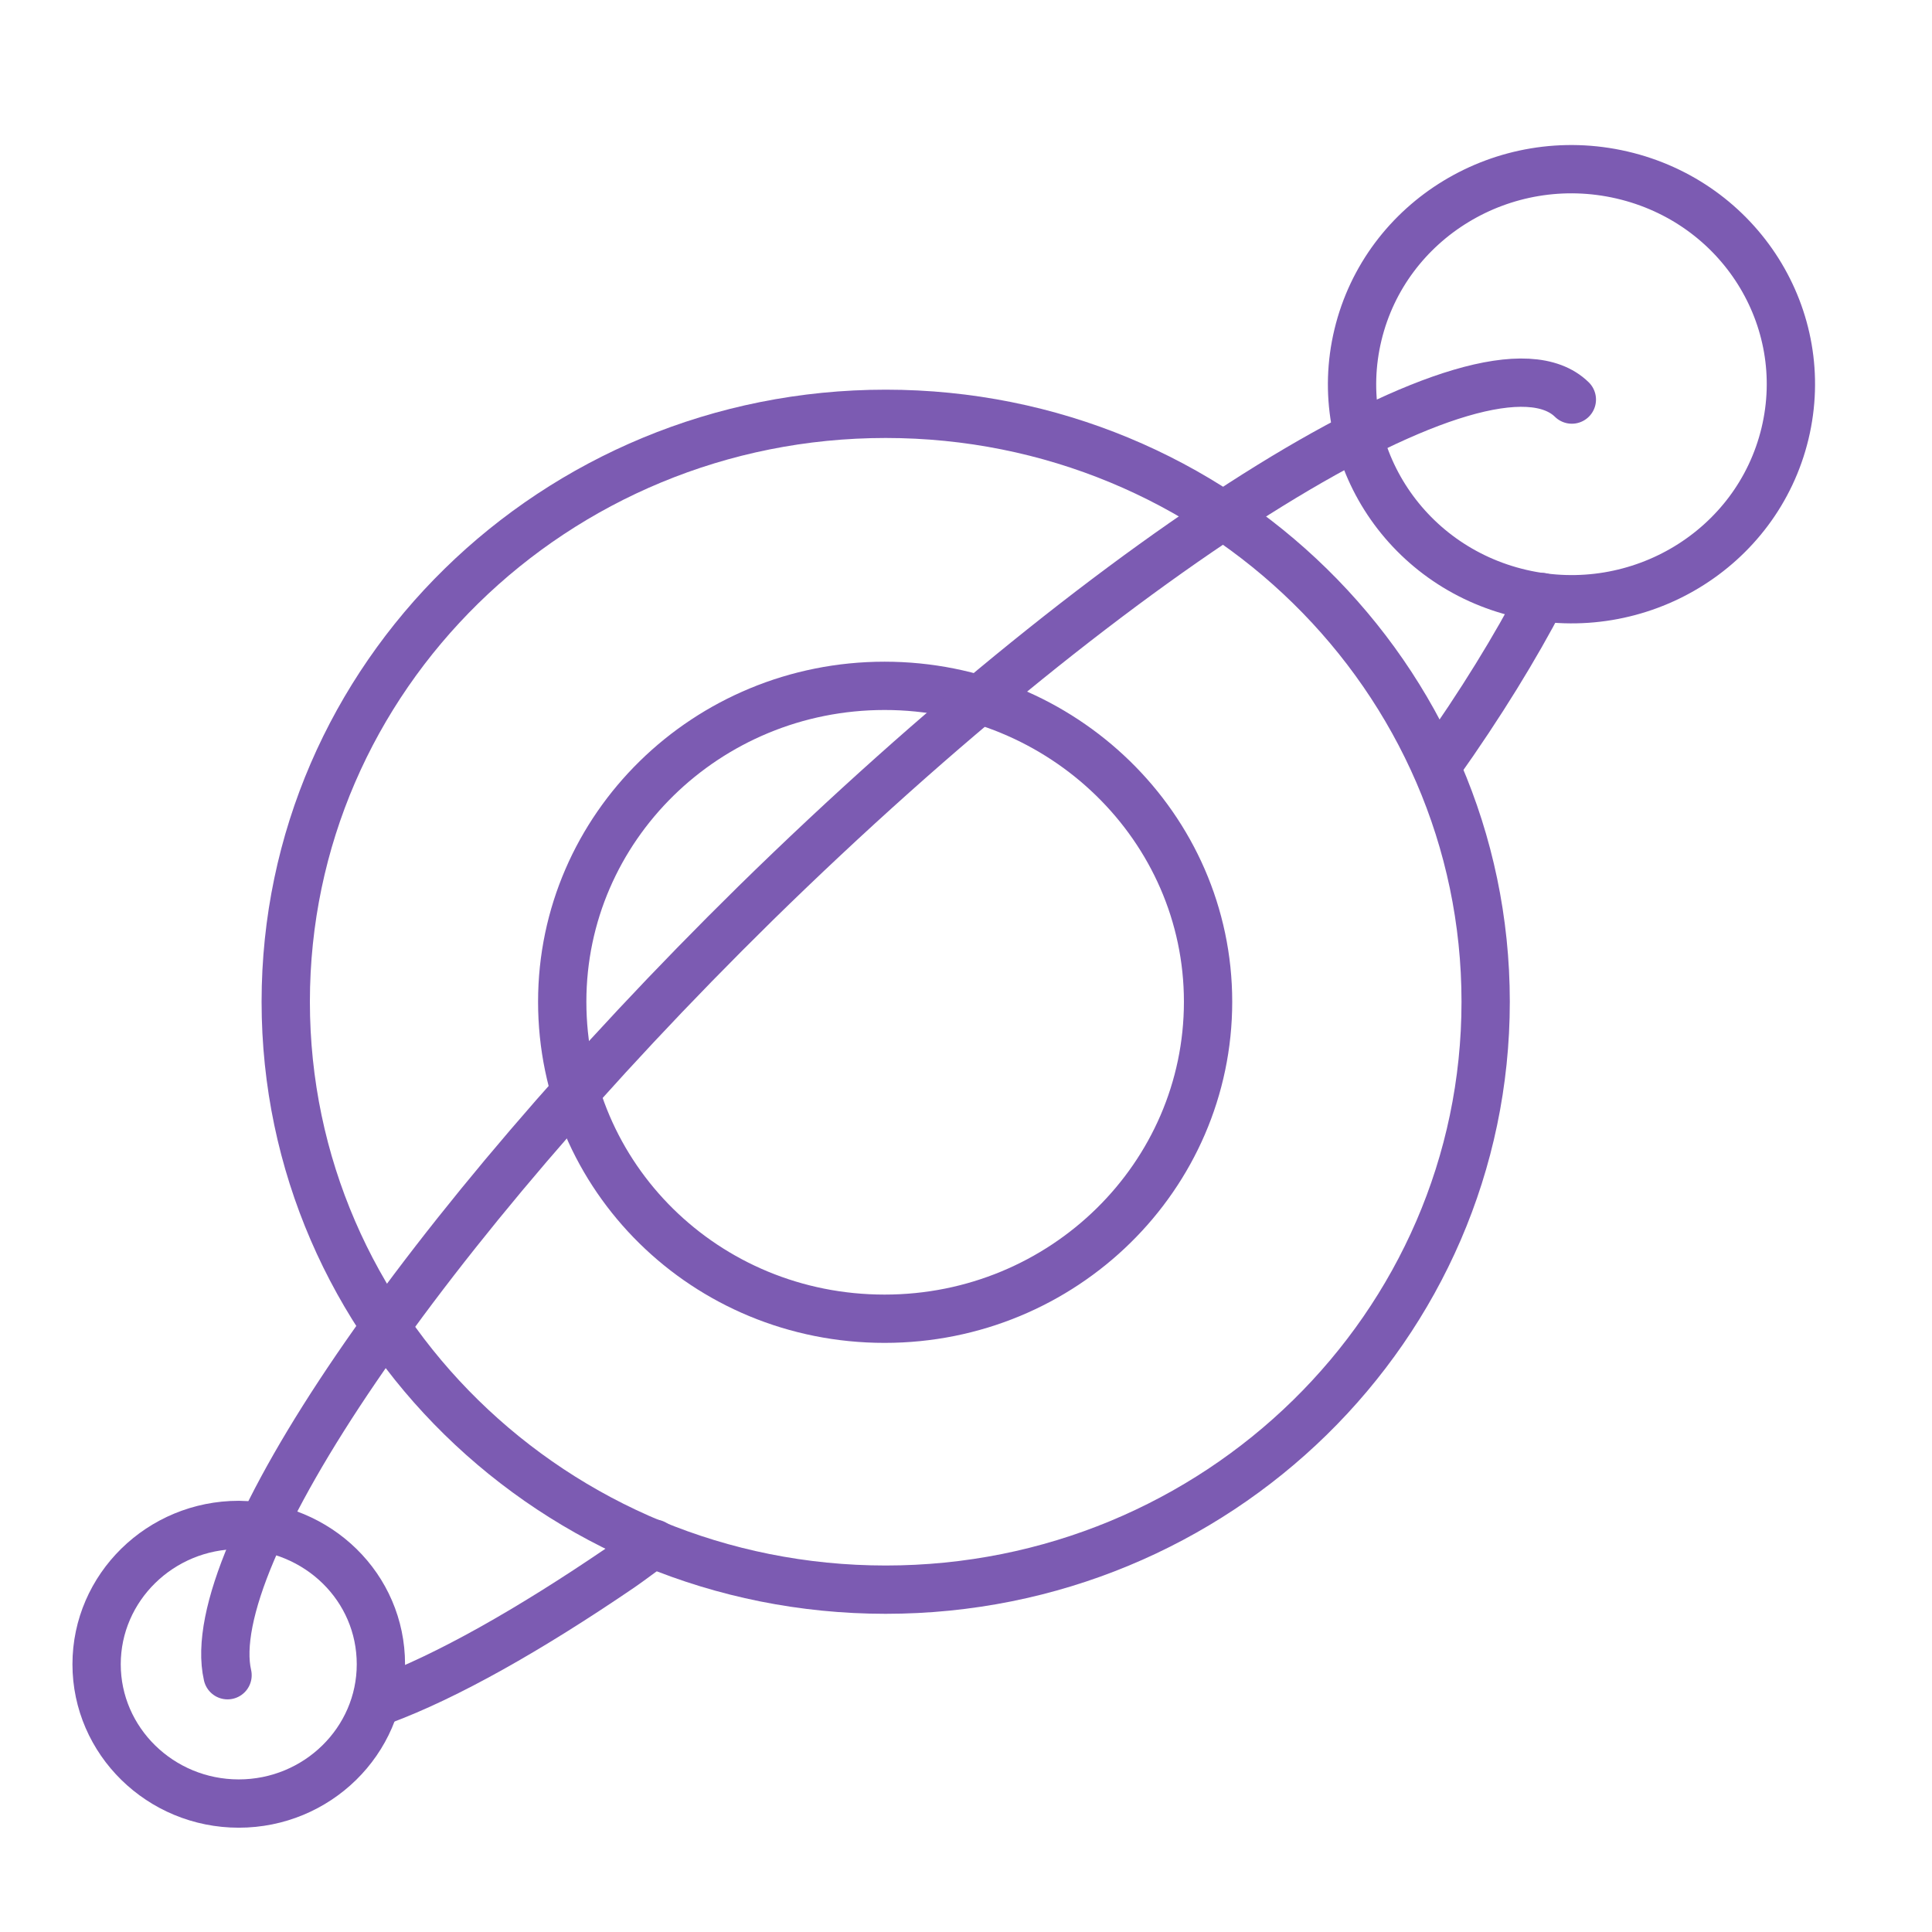 <?xml version="1.0" encoding="UTF-8"?> <svg xmlns="http://www.w3.org/2000/svg" width="200" height="200" viewBox="0 0 200 200" fill="none"> <path d="M184.781 44.887C187.663 32.925 180.104 20.939 167.898 18.114C155.691 15.29 143.459 22.697 140.576 34.659C137.694 46.621 145.253 58.607 157.46 61.432C169.666 64.256 181.899 56.849 184.781 44.887Z" stroke="#7C5BB2" stroke-width="5" stroke-miterlimit="10" stroke-linecap="round" stroke-linejoin="round"></path> <path d="M153.795 103.7C153.795 137.31 125.986 164.561 91.688 164.561C57.389 164.561 29.58 137.31 29.58 103.7C29.58 70.09 57.389 42.839 91.688 42.839C125.986 42.839 153.795 70.09 153.795 103.7Z" stroke="#7C5BB2" stroke-width="5" stroke-miterlimit="10" stroke-linecap="round" stroke-linejoin="round"></path> <path d="M125.059 103.7C125.059 121.754 110.112 136.515 91.572 136.515C73.033 136.515 58.201 121.867 58.201 103.7C58.201 85.646 73.149 70.998 91.572 70.998C109.996 70.998 125.059 85.646 125.059 103.7Z" stroke="#7C5BB2" stroke-width="5" stroke-miterlimit="10" stroke-linecap="round" stroke-linejoin="round"></path> <path d="M159.592 61.801C156.927 66.911 153.335 72.815 148.816 79.174" stroke="#7C5BB2" stroke-width="5" stroke-miterlimit="10" stroke-linecap="round" stroke-linejoin="round"></path> <path d="M23.555 173.418C20.774 161.269 43.601 127.545 78.246 93.481C116.253 56.237 154.027 32.847 162.717 41.363" stroke="#7C5BB2" stroke-width="5" stroke-miterlimit="10" stroke-linecap="round" stroke-linejoin="round"></path> <path d="M67.704 159.792C66.545 160.587 65.386 161.496 64.228 162.291C54.726 168.763 46.267 173.532 39.547 176.03" stroke="#7C5BB2" stroke-width="5" stroke-miterlimit="10" stroke-linecap="round" stroke-linejoin="round"></path> <path d="M39.431 172.283C39.431 180.231 32.827 186.703 24.716 186.703C16.605 186.703 10 180.231 10 172.283C10 164.335 16.605 157.862 24.716 157.862C32.943 157.976 39.431 164.335 39.431 172.283Z" stroke="#7C5BB2" stroke-width="5" stroke-miterlimit="10" stroke-linecap="round" stroke-linejoin="round"></path> </svg> 